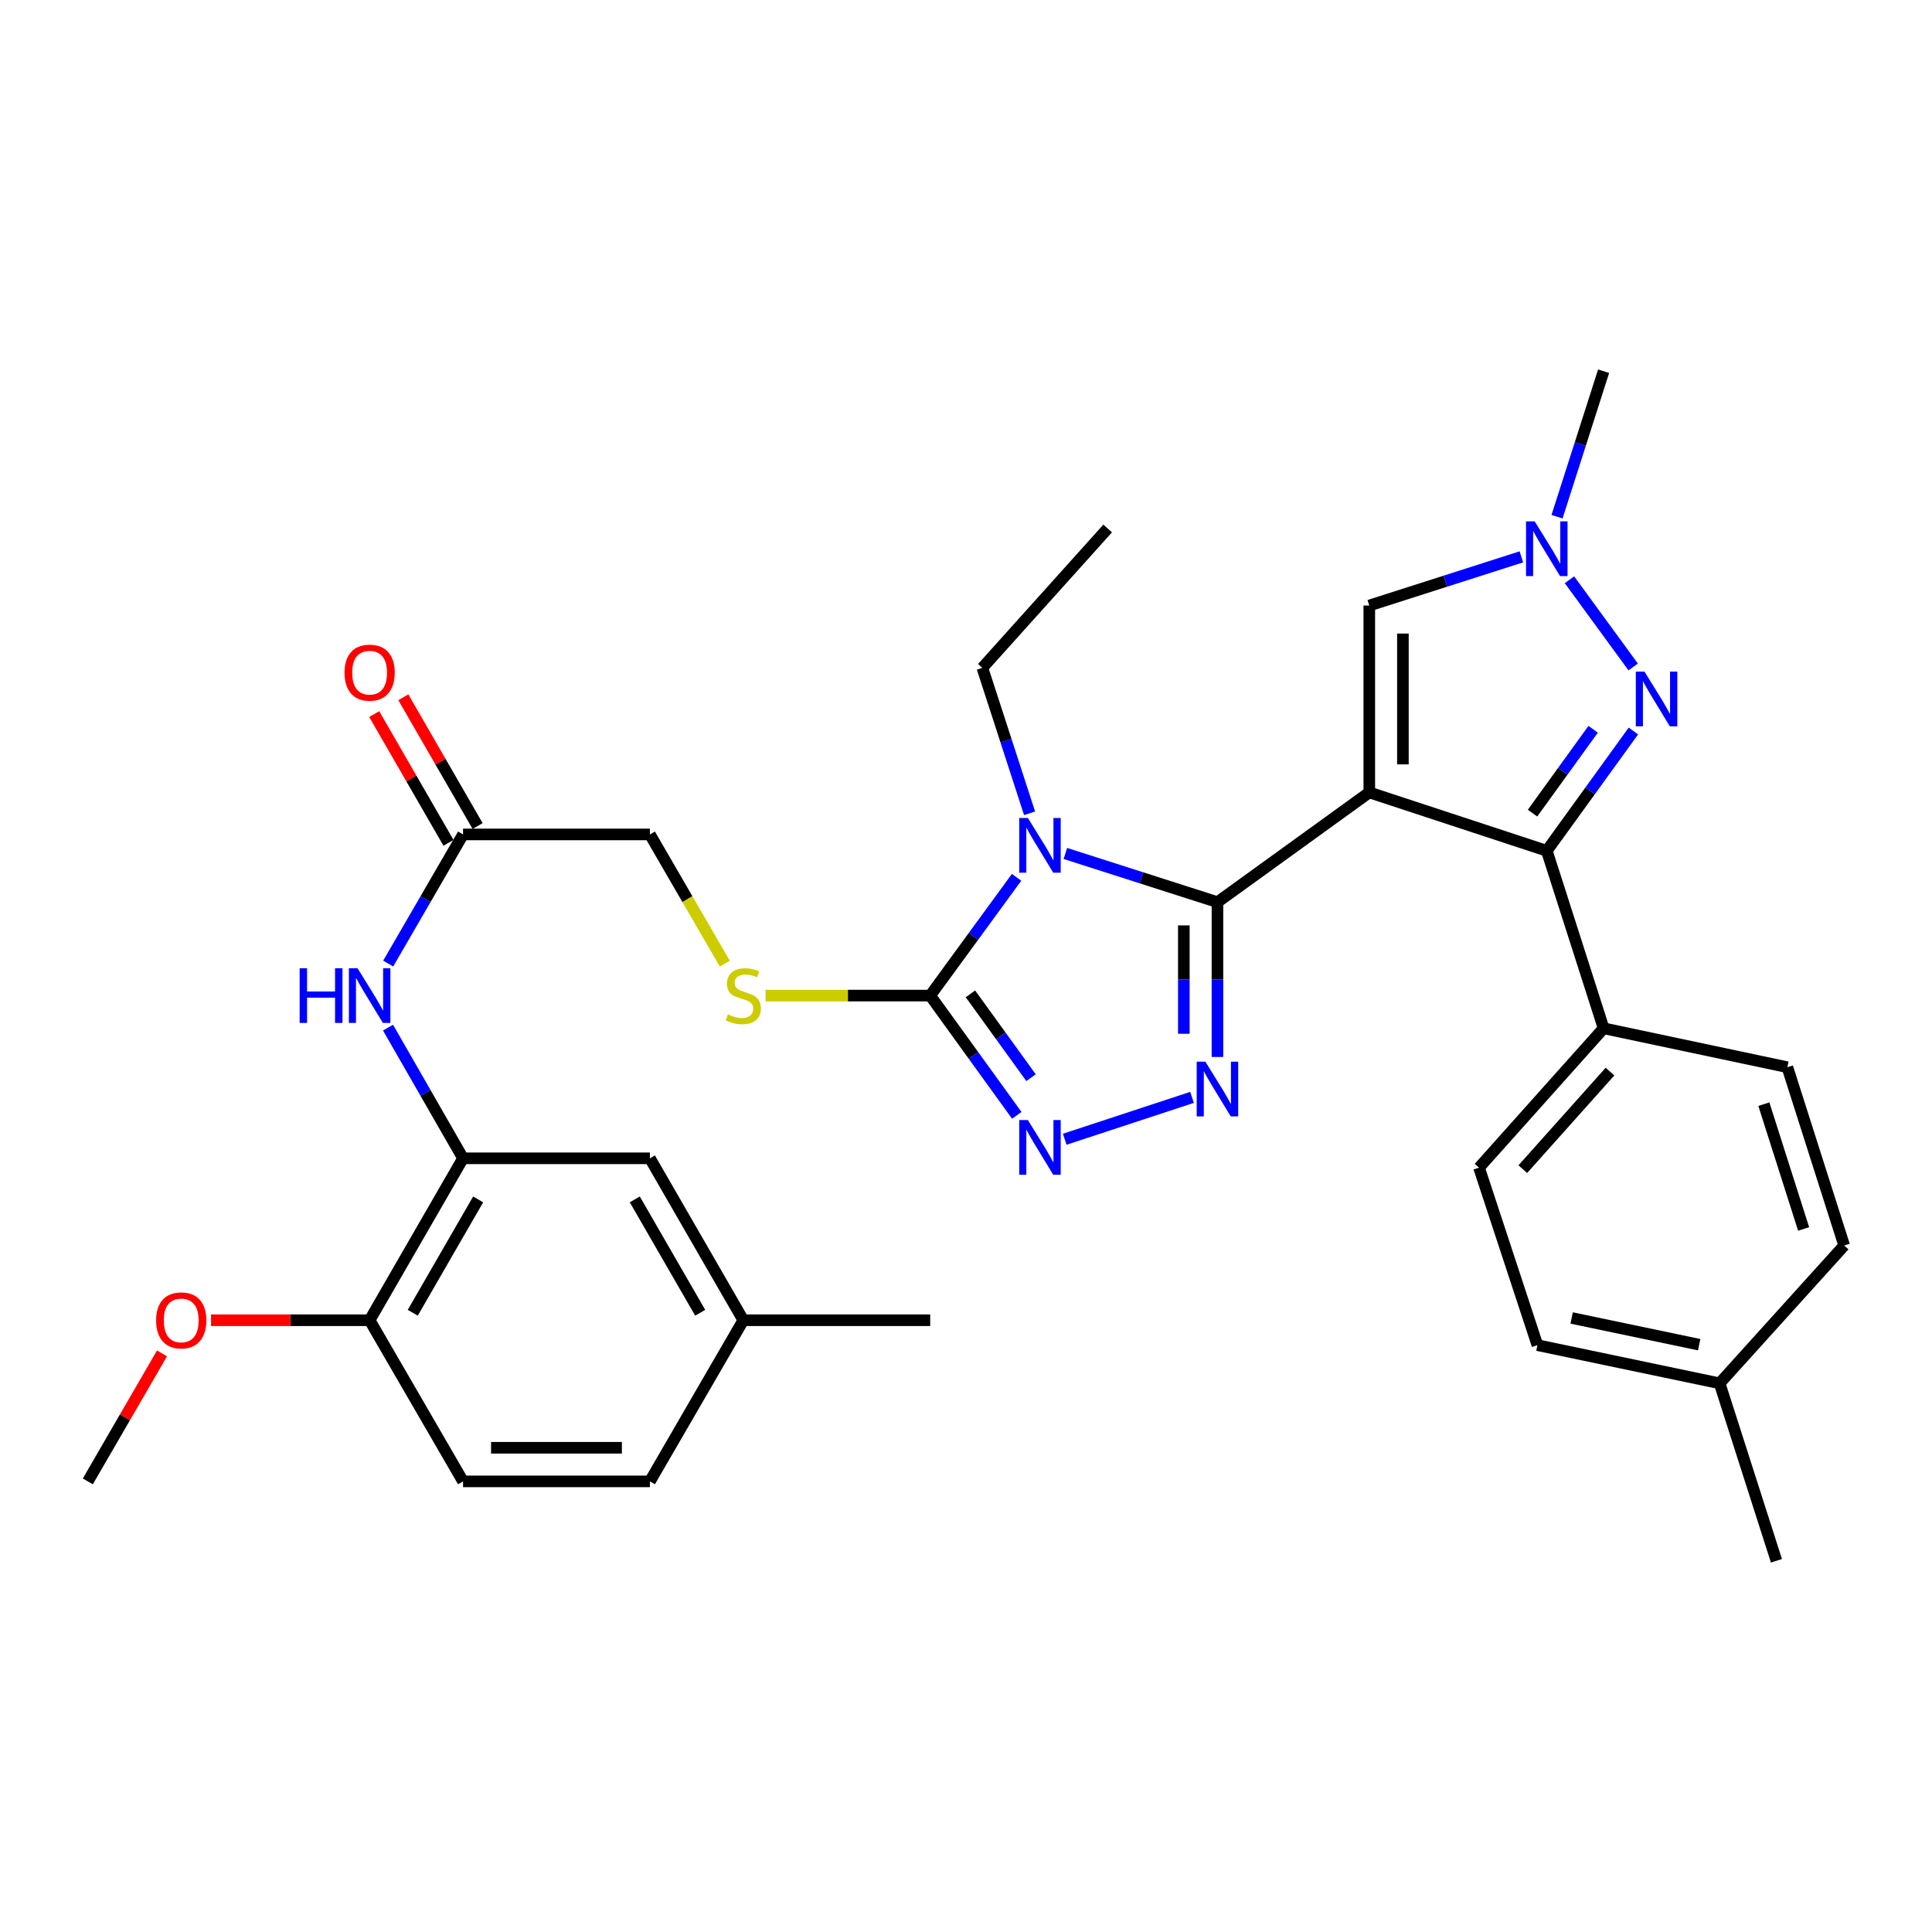 <?xml version='1.0' encoding='iso-8859-1'?>
<svg version='1.1' baseProfile='full'
              xmlns='http://www.w3.org/2000/svg'
                      xmlns:rdkit='http://www.rdkit.org/xml'
                      xmlns:xlink='http://www.w3.org/1999/xlink'
                  xml:space='preserve'
width='1000px' height='1000px' viewBox='0 0 1000 1000'>
<!-- END OF HEADER -->
<rect style='opacity:1.0;fill:#FFFFFF;stroke:none' width='1000' height='1000' x='0' y='0'> </rect>
<path class='bond-0' d='M 708.74,410.16 L 630.153,466.957' style='fill:none;fill-rule:evenodd;stroke:#000000;stroke-width:6px;stroke-linecap:butt;stroke-linejoin:miter;stroke-opacity:1' />
<path class='bond-3' d='M 708.74,410.16 L 800.61,440.371' style='fill:none;fill-rule:evenodd;stroke:#000000;stroke-width:6px;stroke-linecap:butt;stroke-linejoin:miter;stroke-opacity:1' />
<path class='bond-7' d='M 708.74,410.16 L 708.74,313.418' style='fill:none;fill-rule:evenodd;stroke:#000000;stroke-width:6px;stroke-linecap:butt;stroke-linejoin:miter;stroke-opacity:1' />
<path class='bond-7' d='M 726.142,395.649 L 726.142,327.929' style='fill:none;fill-rule:evenodd;stroke:#000000;stroke-width:6px;stroke-linecap:butt;stroke-linejoin:miter;stroke-opacity:1' />
<path class='bond-1' d='M 630.153,466.957 L 590.794,454.353' style='fill:none;fill-rule:evenodd;stroke:#000000;stroke-width:6px;stroke-linecap:butt;stroke-linejoin:miter;stroke-opacity:1' />
<path class='bond-1' d='M 590.794,454.353 L 551.435,441.75' style='fill:none;fill-rule:evenodd;stroke:#0000FF;stroke-width:6px;stroke-linecap:butt;stroke-linejoin:miter;stroke-opacity:1' />
<path class='bond-2' d='M 630.153,466.957 L 630.153,507.024' style='fill:none;fill-rule:evenodd;stroke:#000000;stroke-width:6px;stroke-linecap:butt;stroke-linejoin:miter;stroke-opacity:1' />
<path class='bond-2' d='M 630.153,507.024 L 630.153,547.092' style='fill:none;fill-rule:evenodd;stroke:#0000FF;stroke-width:6px;stroke-linecap:butt;stroke-linejoin:miter;stroke-opacity:1' />
<path class='bond-2' d='M 612.752,478.977 L 612.752,507.024' style='fill:none;fill-rule:evenodd;stroke:#000000;stroke-width:6px;stroke-linecap:butt;stroke-linejoin:miter;stroke-opacity:1' />
<path class='bond-2' d='M 612.752,507.024 L 612.752,535.072' style='fill:none;fill-rule:evenodd;stroke:#0000FF;stroke-width:6px;stroke-linecap:butt;stroke-linejoin:miter;stroke-opacity:1' />
<path class='bond-4' d='M 526.18,454.106 L 503.824,484.71' style='fill:none;fill-rule:evenodd;stroke:#0000FF;stroke-width:6px;stroke-linecap:butt;stroke-linejoin:miter;stroke-opacity:1' />
<path class='bond-4' d='M 503.824,484.71 L 481.467,515.313' style='fill:none;fill-rule:evenodd;stroke:#000000;stroke-width:6px;stroke-linecap:butt;stroke-linejoin:miter;stroke-opacity:1' />
<path class='bond-17' d='M 532.904,420.964 L 520.686,383.321' style='fill:none;fill-rule:evenodd;stroke:#0000FF;stroke-width:6px;stroke-linecap:butt;stroke-linejoin:miter;stroke-opacity:1' />
<path class='bond-17' d='M 520.686,383.321 L 508.469,345.678' style='fill:none;fill-rule:evenodd;stroke:#000000;stroke-width:6px;stroke-linecap:butt;stroke-linejoin:miter;stroke-opacity:1' />
<path class='bond-5' d='M 616.995,567.998 L 551.095,589.676' style='fill:none;fill-rule:evenodd;stroke:#0000FF;stroke-width:6px;stroke-linecap:butt;stroke-linejoin:miter;stroke-opacity:1' />
<path class='bond-6' d='M 800.61,440.371 L 823.027,409.37' style='fill:none;fill-rule:evenodd;stroke:#000000;stroke-width:6px;stroke-linecap:butt;stroke-linejoin:miter;stroke-opacity:1' />
<path class='bond-6' d='M 823.027,409.37 L 845.444,378.369' style='fill:none;fill-rule:evenodd;stroke:#0000FF;stroke-width:6px;stroke-linecap:butt;stroke-linejoin:miter;stroke-opacity:1' />
<path class='bond-6' d='M 793.234,420.874 L 808.926,399.173' style='fill:none;fill-rule:evenodd;stroke:#000000;stroke-width:6px;stroke-linecap:butt;stroke-linejoin:miter;stroke-opacity:1' />
<path class='bond-6' d='M 808.926,399.173 L 824.617,377.472' style='fill:none;fill-rule:evenodd;stroke:#0000FF;stroke-width:6px;stroke-linecap:butt;stroke-linejoin:miter;stroke-opacity:1' />
<path class='bond-13' d='M 800.61,440.371 L 830.028,532.241' style='fill:none;fill-rule:evenodd;stroke:#000000;stroke-width:6px;stroke-linecap:butt;stroke-linejoin:miter;stroke-opacity:1' />
<path class='bond-11' d='M 481.467,515.313 L 438.855,515.313' style='fill:none;fill-rule:evenodd;stroke:#000000;stroke-width:6px;stroke-linecap:butt;stroke-linejoin:miter;stroke-opacity:1' />
<path class='bond-11' d='M 438.855,515.313 L 396.242,515.313' style='fill:none;fill-rule:evenodd;stroke:#CCCC00;stroke-width:6px;stroke-linecap:butt;stroke-linejoin:miter;stroke-opacity:1' />
<path class='bond-34' d='M 481.467,515.313 L 503.88,546.31' style='fill:none;fill-rule:evenodd;stroke:#000000;stroke-width:6px;stroke-linecap:butt;stroke-linejoin:miter;stroke-opacity:1' />
<path class='bond-34' d='M 503.88,546.31 L 526.292,577.306' style='fill:none;fill-rule:evenodd;stroke:#0000FF;stroke-width:6px;stroke-linecap:butt;stroke-linejoin:miter;stroke-opacity:1' />
<path class='bond-34' d='M 502.293,514.416 L 517.981,536.114' style='fill:none;fill-rule:evenodd;stroke:#000000;stroke-width:6px;stroke-linecap:butt;stroke-linejoin:miter;stroke-opacity:1' />
<path class='bond-34' d='M 517.981,536.114 L 533.67,557.811' style='fill:none;fill-rule:evenodd;stroke:#0000FF;stroke-width:6px;stroke-linecap:butt;stroke-linejoin:miter;stroke-opacity:1' />
<path class='bond-33' d='M 845.329,345.216 L 812.342,300.074' style='fill:none;fill-rule:evenodd;stroke:#0000FF;stroke-width:6px;stroke-linecap:butt;stroke-linejoin:miter;stroke-opacity:1' />
<path class='bond-8' d='M 708.74,313.418 L 748.099,300.823' style='fill:none;fill-rule:evenodd;stroke:#000000;stroke-width:6px;stroke-linecap:butt;stroke-linejoin:miter;stroke-opacity:1' />
<path class='bond-8' d='M 748.099,300.823 L 787.459,288.227' style='fill:none;fill-rule:evenodd;stroke:#0000FF;stroke-width:6px;stroke-linecap:butt;stroke-linejoin:miter;stroke-opacity:1' />
<path class='bond-28' d='M 805.916,267.447 L 817.972,229.793' style='fill:none;fill-rule:evenodd;stroke:#0000FF;stroke-width:6px;stroke-linecap:butt;stroke-linejoin:miter;stroke-opacity:1' />
<path class='bond-28' d='M 817.972,229.793 L 830.028,192.139' style='fill:none;fill-rule:evenodd;stroke:#000000;stroke-width:6px;stroke-linecap:butt;stroke-linejoin:miter;stroke-opacity:1' />
<path class='bond-9' d='M 239.674,599.536 L 220.258,565.719' style='fill:none;fill-rule:evenodd;stroke:#000000;stroke-width:6px;stroke-linecap:butt;stroke-linejoin:miter;stroke-opacity:1' />
<path class='bond-9' d='M 220.258,565.719 L 200.841,531.901' style='fill:none;fill-rule:evenodd;stroke:#0000FF;stroke-width:6px;stroke-linecap:butt;stroke-linejoin:miter;stroke-opacity:1' />
<path class='bond-14' d='M 239.674,599.536 L 191.317,683.353' style='fill:none;fill-rule:evenodd;stroke:#000000;stroke-width:6px;stroke-linecap:butt;stroke-linejoin:miter;stroke-opacity:1' />
<path class='bond-14' d='M 247.493,620.805 L 213.644,679.477' style='fill:none;fill-rule:evenodd;stroke:#000000;stroke-width:6px;stroke-linecap:butt;stroke-linejoin:miter;stroke-opacity:1' />
<path class='bond-15' d='M 239.674,599.536 L 336.388,599.536' style='fill:none;fill-rule:evenodd;stroke:#000000;stroke-width:6px;stroke-linecap:butt;stroke-linejoin:miter;stroke-opacity:1' />
<path class='bond-10' d='M 200.924,498.743 L 220.299,465.323' style='fill:none;fill-rule:evenodd;stroke:#0000FF;stroke-width:6px;stroke-linecap:butt;stroke-linejoin:miter;stroke-opacity:1' />
<path class='bond-10' d='M 220.299,465.323 L 239.674,431.902' style='fill:none;fill-rule:evenodd;stroke:#000000;stroke-width:6px;stroke-linecap:butt;stroke-linejoin:miter;stroke-opacity:1' />
<path class='bond-18' d='M 375.161,498.783 L 355.774,465.343' style='fill:none;fill-rule:evenodd;stroke:#CCCC00;stroke-width:6px;stroke-linecap:butt;stroke-linejoin:miter;stroke-opacity:1' />
<path class='bond-18' d='M 355.774,465.343 L 336.388,431.902' style='fill:none;fill-rule:evenodd;stroke:#000000;stroke-width:6px;stroke-linecap:butt;stroke-linejoin:miter;stroke-opacity:1' />
<path class='bond-12' d='M 239.674,431.902 L 336.388,431.902' style='fill:none;fill-rule:evenodd;stroke:#000000;stroke-width:6px;stroke-linecap:butt;stroke-linejoin:miter;stroke-opacity:1' />
<path class='bond-16' d='M 247.211,427.554 L 227.988,394.235' style='fill:none;fill-rule:evenodd;stroke:#000000;stroke-width:6px;stroke-linecap:butt;stroke-linejoin:miter;stroke-opacity:1' />
<path class='bond-16' d='M 227.988,394.235 L 208.765,360.916' style='fill:none;fill-rule:evenodd;stroke:#FF0000;stroke-width:6px;stroke-linecap:butt;stroke-linejoin:miter;stroke-opacity:1' />
<path class='bond-16' d='M 232.138,436.25 L 212.915,402.931' style='fill:none;fill-rule:evenodd;stroke:#000000;stroke-width:6px;stroke-linecap:butt;stroke-linejoin:miter;stroke-opacity:1' />
<path class='bond-16' d='M 212.915,402.931 L 193.692,369.612' style='fill:none;fill-rule:evenodd;stroke:#FF0000;stroke-width:6px;stroke-linecap:butt;stroke-linejoin:miter;stroke-opacity:1' />
<path class='bond-19' d='M 830.028,532.241 L 765.546,604.38' style='fill:none;fill-rule:evenodd;stroke:#000000;stroke-width:6px;stroke-linecap:butt;stroke-linejoin:miter;stroke-opacity:1' />
<path class='bond-19' d='M 833.33,554.659 L 788.193,605.156' style='fill:none;fill-rule:evenodd;stroke:#000000;stroke-width:6px;stroke-linecap:butt;stroke-linejoin:miter;stroke-opacity:1' />
<path class='bond-20' d='M 830.028,532.241 L 925.137,552.388' style='fill:none;fill-rule:evenodd;stroke:#000000;stroke-width:6px;stroke-linecap:butt;stroke-linejoin:miter;stroke-opacity:1' />
<path class='bond-21' d='M 191.317,683.353 L 239.674,766.764' style='fill:none;fill-rule:evenodd;stroke:#000000;stroke-width:6px;stroke-linecap:butt;stroke-linejoin:miter;stroke-opacity:1' />
<path class='bond-27' d='M 191.317,683.353 L 150.278,683.353' style='fill:none;fill-rule:evenodd;stroke:#000000;stroke-width:6px;stroke-linecap:butt;stroke-linejoin:miter;stroke-opacity:1' />
<path class='bond-27' d='M 150.278,683.353 L 109.239,683.353' style='fill:none;fill-rule:evenodd;stroke:#FF0000;stroke-width:6px;stroke-linecap:butt;stroke-linejoin:miter;stroke-opacity:1' />
<path class='bond-22' d='M 336.388,599.536 L 384.744,683.353' style='fill:none;fill-rule:evenodd;stroke:#000000;stroke-width:6px;stroke-linecap:butt;stroke-linejoin:miter;stroke-opacity:1' />
<path class='bond-22' d='M 328.568,620.805 L 362.418,679.477' style='fill:none;fill-rule:evenodd;stroke:#000000;stroke-width:6px;stroke-linecap:butt;stroke-linejoin:miter;stroke-opacity:1' />
<path class='bond-32' d='M 508.469,345.678 L 573.328,273.539' style='fill:none;fill-rule:evenodd;stroke:#000000;stroke-width:6px;stroke-linecap:butt;stroke-linejoin:miter;stroke-opacity:1' />
<path class='bond-24' d='M 765.546,604.38 L 795.767,696.25' style='fill:none;fill-rule:evenodd;stroke:#000000;stroke-width:6px;stroke-linecap:butt;stroke-linejoin:miter;stroke-opacity:1' />
<path class='bond-25' d='M 925.137,552.388 L 954.545,644.664' style='fill:none;fill-rule:evenodd;stroke:#000000;stroke-width:6px;stroke-linecap:butt;stroke-linejoin:miter;stroke-opacity:1' />
<path class='bond-25' d='M 912.968,571.513 L 933.554,636.107' style='fill:none;fill-rule:evenodd;stroke:#000000;stroke-width:6px;stroke-linecap:butt;stroke-linejoin:miter;stroke-opacity:1' />
<path class='bond-36' d='M 239.674,766.764 L 336.388,766.764' style='fill:none;fill-rule:evenodd;stroke:#000000;stroke-width:6px;stroke-linecap:butt;stroke-linejoin:miter;stroke-opacity:1' />
<path class='bond-36' d='M 254.181,749.363 L 321.881,749.363' style='fill:none;fill-rule:evenodd;stroke:#000000;stroke-width:6px;stroke-linecap:butt;stroke-linejoin:miter;stroke-opacity:1' />
<path class='bond-23' d='M 384.744,683.353 L 336.388,766.764' style='fill:none;fill-rule:evenodd;stroke:#000000;stroke-width:6px;stroke-linecap:butt;stroke-linejoin:miter;stroke-opacity:1' />
<path class='bond-29' d='M 384.744,683.353 L 481.467,683.353' style='fill:none;fill-rule:evenodd;stroke:#000000;stroke-width:6px;stroke-linecap:butt;stroke-linejoin:miter;stroke-opacity:1' />
<path class='bond-35' d='M 795.767,696.25 L 890.063,716' style='fill:none;fill-rule:evenodd;stroke:#000000;stroke-width:6px;stroke-linecap:butt;stroke-linejoin:miter;stroke-opacity:1' />
<path class='bond-35' d='M 813.479,682.181 L 879.486,696.006' style='fill:none;fill-rule:evenodd;stroke:#000000;stroke-width:6px;stroke-linecap:butt;stroke-linejoin:miter;stroke-opacity:1' />
<path class='bond-26' d='M 954.545,644.664 L 890.063,716' style='fill:none;fill-rule:evenodd;stroke:#000000;stroke-width:6px;stroke-linecap:butt;stroke-linejoin:miter;stroke-opacity:1' />
<path class='bond-30' d='M 890.063,716 L 919.482,807.861' style='fill:none;fill-rule:evenodd;stroke:#000000;stroke-width:6px;stroke-linecap:butt;stroke-linejoin:miter;stroke-opacity:1' />
<path class='bond-31' d='M 83.849,700.524 L 64.652,733.644' style='fill:none;fill-rule:evenodd;stroke:#FF0000;stroke-width:6px;stroke-linecap:butt;stroke-linejoin:miter;stroke-opacity:1' />
<path class='bond-31' d='M 64.652,733.644 L 45.455,766.764' style='fill:none;fill-rule:evenodd;stroke:#000000;stroke-width:6px;stroke-linecap:butt;stroke-linejoin:miter;stroke-opacity:1' />
<path  class='atom-2' d='M 532.023 423.378
L 541.303 438.378
Q 542.223 439.858, 543.703 442.538
Q 545.183 445.218, 545.263 445.378
L 545.263 423.378
L 549.023 423.378
L 549.023 451.698
L 545.143 451.698
L 535.183 435.298
Q 534.023 433.378, 532.783 431.178
Q 531.583 428.978, 531.223 428.298
L 531.223 451.698
L 527.543 451.698
L 527.543 423.378
L 532.023 423.378
' fill='#0000FF'/>
<path  class='atom-3' d='M 623.893 549.51
L 633.173 564.51
Q 634.093 565.99, 635.573 568.67
Q 637.053 571.35, 637.133 571.51
L 637.133 549.51
L 640.893 549.51
L 640.893 577.83
L 637.013 577.83
L 627.053 561.43
Q 625.893 559.51, 624.653 557.31
Q 623.453 555.11, 623.093 554.43
L 623.093 577.83
L 619.413 577.83
L 619.413 549.51
L 623.893 549.51
' fill='#0000FF'/>
<path  class='atom-6' d='M 532.023 579.731
L 541.303 594.731
Q 542.223 596.211, 543.703 598.891
Q 545.183 601.571, 545.263 601.731
L 545.263 579.731
L 549.023 579.731
L 549.023 608.051
L 545.143 608.051
L 535.183 591.651
Q 534.023 589.731, 532.783 587.531
Q 531.583 585.331, 531.223 584.651
L 531.223 608.051
L 527.543 608.051
L 527.543 579.731
L 532.023 579.731
' fill='#0000FF'/>
<path  class='atom-7' d='M 851.176 347.624
L 860.456 362.624
Q 861.376 364.104, 862.856 366.784
Q 864.336 369.464, 864.416 369.624
L 864.416 347.624
L 868.176 347.624
L 868.176 375.944
L 864.296 375.944
L 854.336 359.544
Q 853.176 357.624, 851.936 355.424
Q 850.736 353.224, 850.376 352.544
L 850.376 375.944
L 846.696 375.944
L 846.696 347.624
L 851.176 347.624
' fill='#0000FF'/>
<path  class='atom-9' d='M 794.35 269.859
L 803.63 284.859
Q 804.55 286.339, 806.03 289.019
Q 807.51 291.699, 807.59 291.859
L 807.59 269.859
L 811.35 269.859
L 811.35 298.179
L 807.47 298.179
L 797.51 281.779
Q 796.35 279.859, 795.11 277.659
Q 793.91 275.459, 793.55 274.779
L 793.55 298.179
L 789.87 298.179
L 789.87 269.859
L 794.35 269.859
' fill='#0000FF'/>
<path  class='atom-11' d='M 155.097 501.153
L 158.937 501.153
L 158.937 513.193
L 173.417 513.193
L 173.417 501.153
L 177.257 501.153
L 177.257 529.473
L 173.417 529.473
L 173.417 516.393
L 158.937 516.393
L 158.937 529.473
L 155.097 529.473
L 155.097 501.153
' fill='#0000FF'/>
<path  class='atom-11' d='M 185.057 501.153
L 194.337 516.153
Q 195.257 517.633, 196.737 520.313
Q 198.217 522.993, 198.297 523.153
L 198.297 501.153
L 202.057 501.153
L 202.057 529.473
L 198.177 529.473
L 188.217 513.073
Q 187.057 511.153, 185.817 508.953
Q 184.617 506.753, 184.257 506.073
L 184.257 529.473
L 180.577 529.473
L 180.577 501.153
L 185.057 501.153
' fill='#0000FF'/>
<path  class='atom-12' d='M 376.744 525.033
Q 377.064 525.153, 378.384 525.713
Q 379.704 526.273, 381.144 526.633
Q 382.624 526.953, 384.064 526.953
Q 386.744 526.953, 388.304 525.673
Q 389.864 524.353, 389.864 522.073
Q 389.864 520.513, 389.064 519.553
Q 388.304 518.593, 387.104 518.073
Q 385.904 517.553, 383.904 516.953
Q 381.384 516.193, 379.864 515.473
Q 378.384 514.753, 377.304 513.233
Q 376.264 511.713, 376.264 509.153
Q 376.264 505.593, 378.664 503.393
Q 381.104 501.193, 385.904 501.193
Q 389.184 501.193, 392.904 502.753
L 391.984 505.833
Q 388.584 504.433, 386.024 504.433
Q 383.264 504.433, 381.744 505.593
Q 380.224 506.713, 380.264 508.673
Q 380.264 510.193, 381.024 511.113
Q 381.824 512.033, 382.944 512.553
Q 384.104 513.073, 386.024 513.673
Q 388.584 514.473, 390.104 515.273
Q 391.624 516.073, 392.704 517.713
Q 393.824 519.313, 393.824 522.073
Q 393.824 525.993, 391.184 528.113
Q 388.584 530.193, 384.224 530.193
Q 381.704 530.193, 379.784 529.633
Q 377.904 529.113, 375.664 528.193
L 376.744 525.033
' fill='#CCCC00'/>
<path  class='atom-17' d='M 178.317 348.165
Q 178.317 341.365, 181.677 337.565
Q 185.037 333.765, 191.317 333.765
Q 197.597 333.765, 200.957 337.565
Q 204.317 341.365, 204.317 348.165
Q 204.317 355.045, 200.917 358.965
Q 197.517 362.845, 191.317 362.845
Q 185.077 362.845, 181.677 358.965
Q 178.317 355.085, 178.317 348.165
M 191.317 359.645
Q 195.637 359.645, 197.957 356.765
Q 200.317 353.845, 200.317 348.165
Q 200.317 342.605, 197.957 339.805
Q 195.637 336.965, 191.317 336.965
Q 186.997 336.965, 184.637 339.765
Q 182.317 342.565, 182.317 348.165
Q 182.317 353.885, 184.637 356.765
Q 186.997 359.645, 191.317 359.645
' fill='#FF0000'/>
<path  class='atom-28' d='M 80.802 683.433
Q 80.802 676.633, 84.162 672.833
Q 87.522 669.033, 93.802 669.033
Q 100.082 669.033, 103.442 672.833
Q 106.802 676.633, 106.802 683.433
Q 106.802 690.313, 103.402 694.233
Q 100.002 698.113, 93.802 698.113
Q 87.562 698.113, 84.162 694.233
Q 80.802 690.353, 80.802 683.433
M 93.802 694.913
Q 98.122 694.913, 100.442 692.033
Q 102.802 689.113, 102.802 683.433
Q 102.802 677.873, 100.442 675.073
Q 98.122 672.233, 93.802 672.233
Q 89.482 672.233, 87.122 675.033
Q 84.802 677.833, 84.802 683.433
Q 84.802 689.153, 87.122 692.033
Q 89.482 694.913, 93.802 694.913
' fill='#FF0000'/>
</svg>
